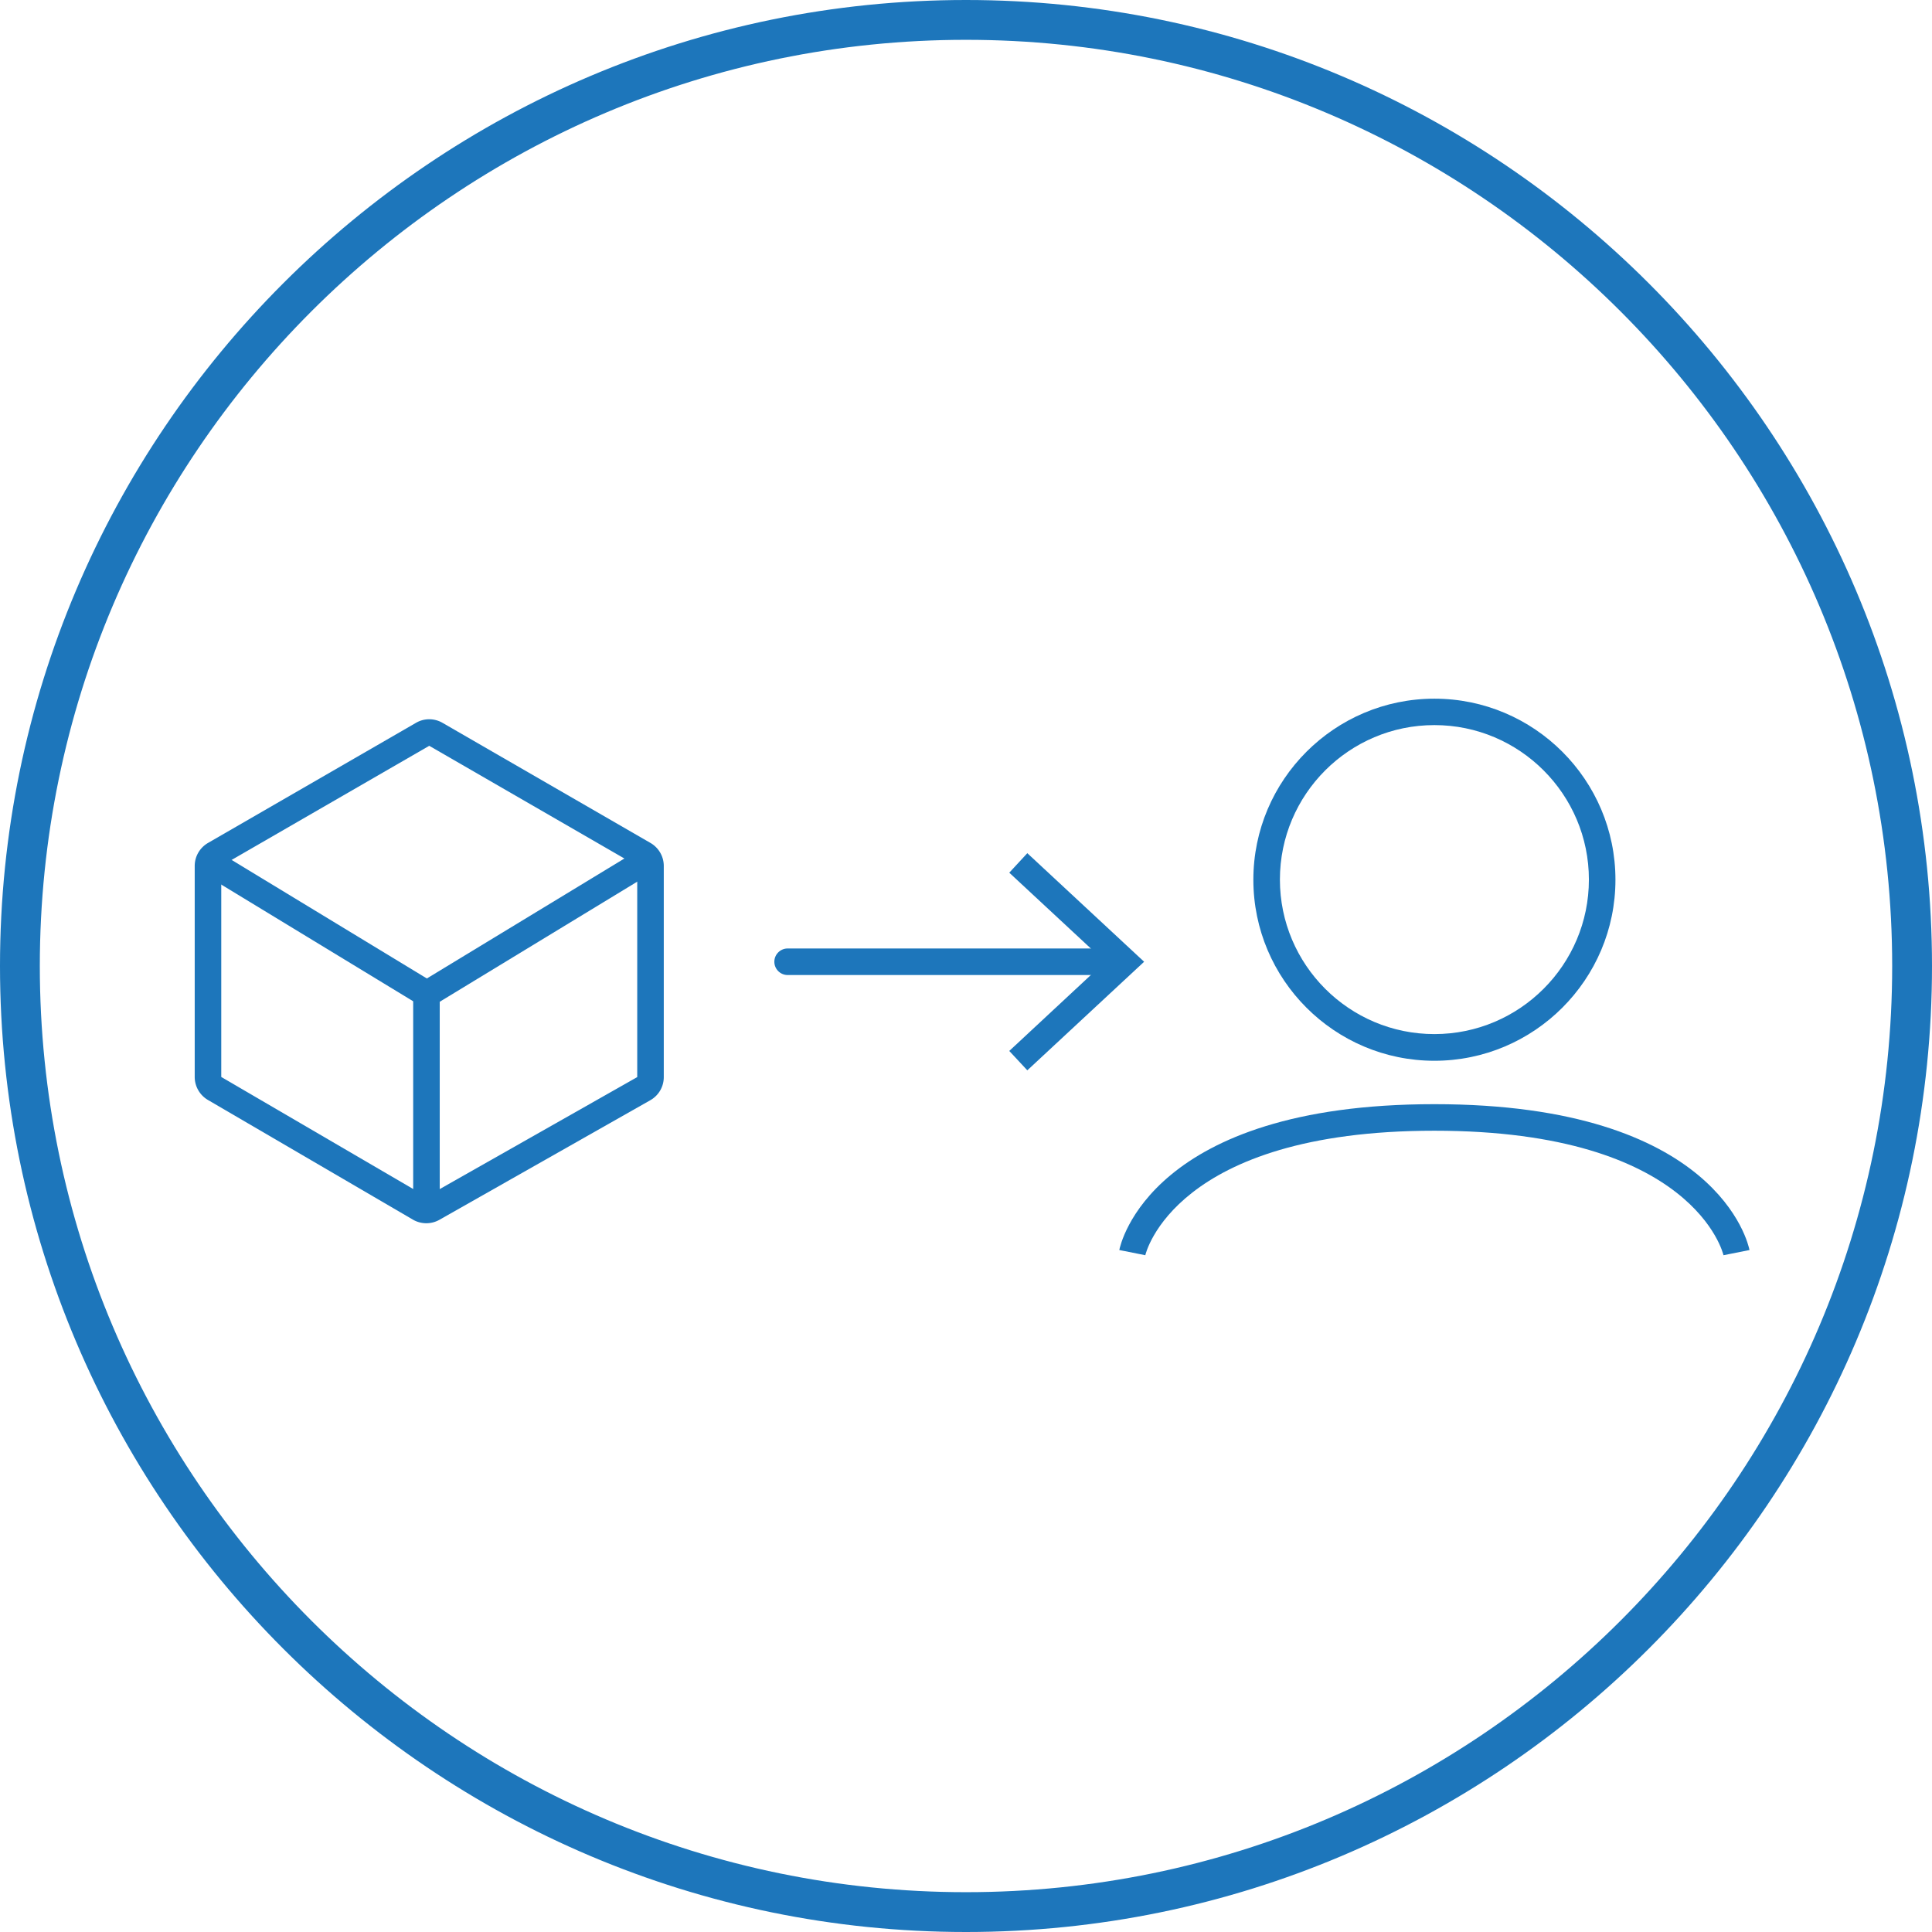 <svg xmlns="http://www.w3.org/2000/svg" aria-hidden="true" data-bbox="0 0 145.56 145.56" data-type="color" viewBox="0 0 145.56 145.56"><g fill="#1d76bb"><path d="M72.78 145.56C32.65 145.56 0 112.91 0 72.78S32.65 0 72.78 0s72.78 32.65 72.78 72.78-32.65 72.78-72.78 72.78ZM72.78 3C34.3 3 3 34.3 3 72.78s31.3 69.78 69.78 69.78 69.78-31.3 69.78-69.78S111.25 3 72.78 3Z" data-color="1"/><path d="m32.34 56.19 15.67 9.05v15.91l-15.89 9.01-15.45-9.02v-15.9l15.67-9.05m0-2c-.35 0-.69.09-1 .27l-15.67 9.05c-.62.36-1 1.02-1 1.73v15.9c0 .71.38 1.37.99 1.73l15.45 9.02a2.012 2.012 0 0 0 2 .01L49 82.89c.63-.36 1.01-1.02 1.01-1.74V65.24c0-.71-.38-1.37-1-1.73l-15.67-9.05c-.31-.18-.66-.27-1-.27Z" data-color="1"/><path d="M32.17 75.88c-.18 0-.4-.05-.56-.15l-15.64-9.51c-.47-.29-.62-.9-.33-1.37s.9-.62 1.37-.33l15.15 9.2 15.15-9.2c.47-.29 1.09-.14 1.37.33s.14 1.09-.33 1.37l-15.64 9.51c-.16.09-.34.15-.52.15Z" data-color="1"/><path d="M32.13 91.52c-.55 0-1-.45-1-1V74.87c0-.55.45-1 1-1s1 .45 1 1v15.65c0 .55-.45 1-1 1ZM108.07 79.92c-7.52 0-13.64-6.12-13.64-13.64s6.12-13.64 13.64-13.64 13.64 6.12 13.64 13.64-6.12 13.64-13.64 13.64Zm0-25.29c-6.42 0-11.64 5.22-11.64 11.64s5.22 11.64 11.64 11.64 11.64-5.22 11.64-11.64-5.22-11.64-11.64-11.64ZM129.85 94.57c-.02-.09-2.19-9.38-21.78-9.38s-21.76 9.28-21.78 9.38l-1.96-.39c.09-.45 2.36-10.99 23.74-10.99s23.65 10.54 23.74 10.99l-1.96.39ZM84.03 73.46H59.34c-.55 0-1-.45-1-1s.45-1 1-1h24.69c.55 0 1 .45 1 1s-.45 1-1 1Z" data-color="1"/><path d="m77.4 80.64-1.36-1.46 7.22-6.72-7.22-6.71 1.36-1.47 8.8 8.18-8.8 8.18z" data-color="1"/></g></svg>